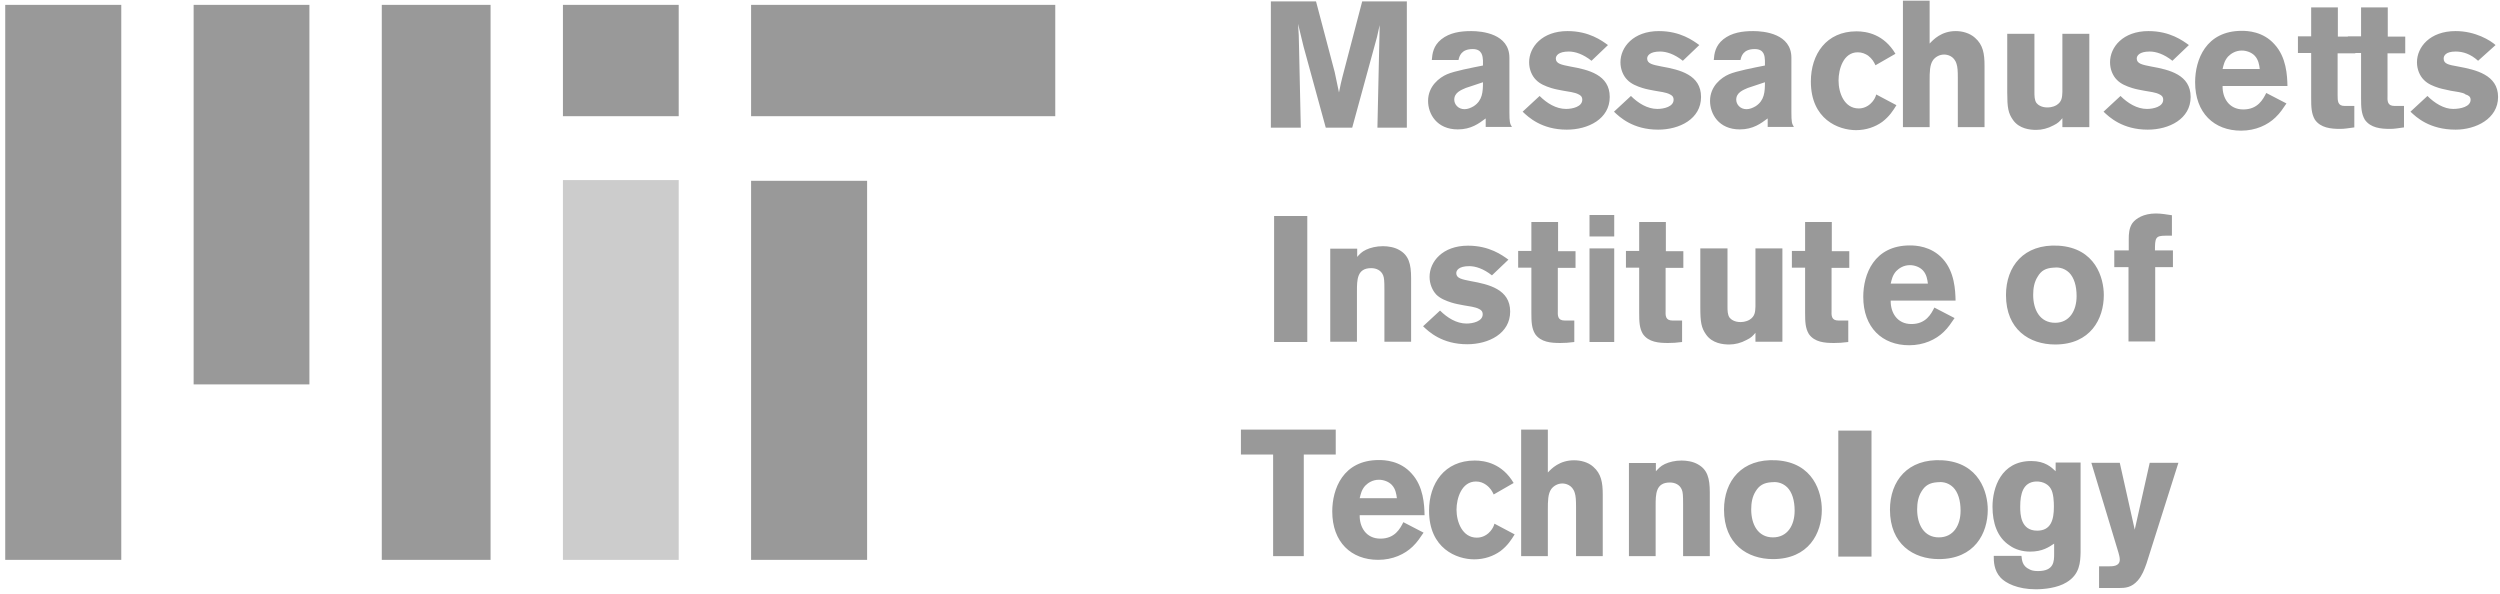 <svg width="122" height="29" viewBox="0 0 122 29" fill="none" xmlns="http://www.w3.org/2000/svg">
<g opacity="0.4">
<path d="M36.653 8.823H42.315V27.32H36.653V8.823ZM18.631 0.238H23.94V27.32H18.631V0.238ZM0.255 0.238H5.918V27.32H0.255V0.238ZM9.449 0.238H15.099V18.76H9.449V0.238ZM36.653 0.238H51.497V5.669H36.653V0.238ZM27.471 0.238H33.121V5.669H27.471V0.238ZM106.306 22.584L104.748 27.503C104.638 27.808 104.541 28.075 104.322 28.331C104.017 28.672 103.725 28.696 103.384 28.696H102.434V27.637H102.897C103.104 27.637 103.445 27.637 103.445 27.308C103.445 27.186 103.408 27.077 103.384 26.979L102.057 22.584H103.445L104.175 25.847L104.906 22.584H106.306ZM100.242 26.529C99.987 26.699 99.67 26.919 99.073 26.919C98.708 26.919 98.343 26.821 98.062 26.614C97.466 26.224 97.234 25.518 97.234 24.727C97.234 23.813 97.648 22.498 99.122 22.498C99.804 22.498 100.108 22.803 100.315 22.997V22.571H101.533V26.943C101.521 27.442 101.496 28.027 100.851 28.416C100.401 28.696 99.743 28.757 99.341 28.757C98.452 28.757 97.88 28.453 97.636 28.197C97.295 27.832 97.295 27.381 97.295 27.126H98.647C98.671 27.333 98.684 27.625 99.037 27.783C99.122 27.832 99.244 27.868 99.451 27.868C100.242 27.868 100.242 27.393 100.242 27.016V26.529ZM98.586 24.727C98.586 25.104 98.611 25.896 99.414 25.896C100.084 25.896 100.23 25.372 100.23 24.727C100.23 24.508 100.218 24.057 100.072 23.838C99.974 23.667 99.731 23.485 99.353 23.497C98.732 23.533 98.586 24.081 98.586 24.727ZM97.003 24.873C97.003 26.03 96.358 27.284 94.616 27.284C93.374 27.284 92.23 26.553 92.23 24.873C92.23 23.472 93.094 22.364 94.787 22.462C96.601 22.571 97.003 24.045 97.003 24.873ZM93.776 23.972C93.606 24.24 93.557 24.544 93.557 24.861C93.557 25.591 93.886 26.224 94.616 26.224C95.323 26.224 95.676 25.64 95.676 24.922C95.676 24.422 95.554 24.02 95.311 23.777C95.043 23.521 94.738 23.509 94.543 23.533C94.166 23.558 93.947 23.692 93.776 23.972ZM91.329 27.162H89.709V21.013H91.329V27.162ZM88.905 24.873C88.905 26.03 88.26 27.284 86.519 27.284C85.276 27.284 84.132 26.553 84.132 24.873C84.132 23.472 84.996 22.364 86.689 22.462C88.503 22.571 88.905 24.045 88.905 24.873ZM85.678 23.972C85.508 24.24 85.459 24.544 85.459 24.861C85.459 25.591 85.788 26.224 86.519 26.224C87.225 26.224 87.578 25.64 87.578 24.922C87.578 24.422 87.456 24.02 87.213 23.777C86.945 23.521 86.64 23.509 86.445 23.533C86.068 23.558 85.849 23.692 85.678 23.972ZM80.807 22.997C80.941 22.863 81.014 22.754 81.246 22.644C81.453 22.547 81.745 22.474 82.062 22.474C82.317 22.474 82.622 22.523 82.853 22.657C83.316 22.912 83.438 23.326 83.438 24.032V27.138H82.135V24.581C82.135 24.166 82.123 24.02 82.074 23.899C81.976 23.655 81.745 23.546 81.489 23.546C80.795 23.546 80.795 24.118 80.795 24.678V27.138H79.492V22.596H80.807V22.997ZM75.535 20.964V23.058C75.717 22.863 76.107 22.462 76.813 22.462C77.13 22.462 77.495 22.547 77.751 22.778C78.141 23.119 78.214 23.546 78.214 24.142V27.138H76.911V24.751C76.911 24.386 76.898 24.215 76.85 24.057C76.728 23.643 76.375 23.594 76.241 23.594C76.01 23.594 75.815 23.716 75.705 23.862C75.535 24.093 75.535 24.471 75.535 24.861V27.138H74.232V20.964H75.535ZM73.915 26.078C73.757 26.334 73.574 26.626 73.221 26.894C72.88 27.138 72.442 27.296 71.942 27.296C71.09 27.296 69.738 26.772 69.738 24.922C69.738 23.594 70.493 22.474 71.967 22.474C72.466 22.474 73.306 22.62 73.866 23.57L72.892 24.13C72.819 23.972 72.734 23.813 72.515 23.655C72.393 23.57 72.235 23.497 72.028 23.497C71.321 23.497 71.078 24.325 71.078 24.873C71.078 25.482 71.37 26.237 72.064 26.237C72.137 26.237 72.466 26.237 72.734 25.92C72.844 25.786 72.892 25.689 72.929 25.555L73.915 26.078ZM69.47 25.993C69.312 26.224 69.166 26.456 68.935 26.675C68.557 27.04 67.973 27.32 67.254 27.32C65.939 27.32 65.014 26.456 65.014 24.958C65.014 23.862 65.537 22.45 67.291 22.45C67.559 22.45 68.326 22.474 68.886 23.107C69.47 23.74 69.507 24.629 69.519 25.141H66.353C66.341 25.713 66.657 26.285 67.364 26.285C68.07 26.285 68.326 25.798 68.484 25.482L69.47 25.993ZM68.168 24.313C68.143 24.118 68.107 23.862 67.924 23.667C67.766 23.497 67.51 23.412 67.291 23.412C66.974 23.412 66.755 23.57 66.621 23.704C66.438 23.911 66.402 24.118 66.353 24.313H68.168ZM60.557 20.964H65.184V22.182H63.625V27.138H62.128V22.182H60.557V20.964ZM103.883 11.661C103.883 11.429 103.895 11.125 104.066 10.881C104.236 10.662 104.602 10.418 105.211 10.418C105.478 10.418 105.734 10.467 105.99 10.504V11.502H105.673C105.186 11.502 105.162 11.612 105.162 12.221H106.039V13.037H105.174V16.665H103.871V13.037H103.177V12.221H103.883V11.661ZM102.666 14.4C102.666 15.557 102.02 16.811 100.291 16.811C99.037 16.811 97.892 16.081 97.892 14.4C97.892 13 98.757 11.892 100.449 11.989C102.264 12.099 102.666 13.572 102.666 14.4ZM99.439 13.499C99.268 13.767 99.219 14.072 99.219 14.388C99.219 15.119 99.548 15.752 100.291 15.752C100.985 15.752 101.338 15.168 101.338 14.449C101.338 13.95 101.216 13.548 100.973 13.304C100.705 13.049 100.401 13.037 100.206 13.061C99.828 13.085 99.609 13.207 99.439 13.499ZM95.383 15.521C95.225 15.752 95.079 15.983 94.848 16.203C94.47 16.568 93.886 16.848 93.167 16.848C91.852 16.848 90.927 15.983 90.927 14.486C90.927 13.39 91.45 11.977 93.204 11.977C93.472 11.977 94.239 12.002 94.811 12.635C95.383 13.268 95.42 14.157 95.432 14.668H92.266C92.254 15.241 92.571 15.813 93.277 15.813C93.983 15.813 94.239 15.326 94.397 15.009L95.383 15.521ZM94.081 13.84C94.056 13.645 94.02 13.39 93.837 13.195C93.679 13.024 93.423 12.939 93.204 12.939C92.887 12.939 92.668 13.097 92.534 13.231C92.351 13.438 92.315 13.645 92.266 13.84H94.081ZM88.089 10.832H89.392V12.257H90.245V13.073H89.38V15.119C89.368 15.411 89.368 15.642 89.721 15.642H90.196V16.69C89.904 16.726 89.733 16.738 89.502 16.738C89.051 16.738 88.552 16.702 88.272 16.3C88.102 16.02 88.089 15.703 88.089 15.265V13.061H87.444V12.245H88.089V10.832ZM85.666 12.123H86.981V16.677H85.666V16.239C85.544 16.385 85.459 16.483 85.228 16.592C84.96 16.738 84.668 16.811 84.388 16.811C84.095 16.811 83.559 16.763 83.255 16.324C83.024 15.996 82.975 15.728 82.975 14.985V12.123H84.302V14.948C84.302 15.155 84.302 15.35 84.4 15.496C84.473 15.594 84.655 15.716 84.923 15.716C84.996 15.716 85.179 15.716 85.374 15.606C85.654 15.435 85.654 15.204 85.666 14.96V12.123ZM79.992 10.832H81.294V12.257H82.147V13.073H81.282V15.119C81.27 15.411 81.27 15.642 81.623 15.642H82.086V16.69C81.806 16.726 81.635 16.738 81.404 16.738C80.954 16.738 80.454 16.702 80.174 16.3C80.004 16.02 79.992 15.703 79.992 15.265V13.061H79.346V12.245H79.992V10.832ZM77.568 10.492H78.774V11.539H77.568V10.492ZM77.568 12.123H78.774V16.69H77.568V12.123ZM74.731 10.832H76.034V12.257H76.886V13.073H76.022V15.119C76.01 15.411 76.01 15.642 76.363 15.642H76.826V16.69C76.545 16.726 76.375 16.738 76.144 16.738C75.693 16.738 75.194 16.702 74.914 16.3C74.743 16.02 74.731 15.703 74.731 15.265V13.061H74.086V12.245H74.731V10.832ZM70.274 15.155C70.627 15.508 71.078 15.789 71.565 15.789C71.882 15.789 72.356 15.679 72.356 15.338C72.356 15.18 72.259 15.119 72.186 15.082C71.991 14.973 71.687 14.948 71.431 14.9C71.236 14.863 71.029 14.827 70.834 14.766C70.566 14.68 70.286 14.571 70.091 14.376C69.897 14.169 69.763 13.852 69.763 13.511C69.763 12.769 70.396 11.989 71.638 11.989C72.685 11.989 73.306 12.452 73.611 12.671L72.807 13.438C72.393 13.11 72.003 12.988 71.699 12.988C71.187 12.988 71.066 13.195 71.066 13.329C71.066 13.585 71.346 13.633 71.772 13.718C72.661 13.877 73.696 14.12 73.696 15.204C73.696 16.276 72.649 16.799 71.601 16.799C70.371 16.799 69.726 16.19 69.446 15.922L70.274 15.155ZM66.231 12.537C66.353 12.403 66.438 12.294 66.67 12.184C66.877 12.087 67.169 12.014 67.486 12.014C67.741 12.014 68.046 12.062 68.277 12.196C68.74 12.452 68.862 12.866 68.862 13.572V16.677H67.559V14.12C67.559 13.706 67.546 13.56 67.498 13.438C67.4 13.195 67.169 13.085 66.913 13.085C66.219 13.085 66.219 13.658 66.219 14.218V16.677H64.916V12.135H66.231V12.537ZM63.796 16.69H62.176V10.54H63.796V16.69ZM118.459 4.683C118.812 5.036 119.263 5.316 119.714 5.316C120.079 5.316 120.566 5.207 120.566 4.866C120.566 4.707 120.444 4.646 120.322 4.61C120.201 4.5 119.835 4.476 119.592 4.427C119.47 4.391 119.214 4.354 119.02 4.293C118.752 4.208 118.472 4.098 118.277 3.891C118.082 3.697 117.948 3.38 117.948 3.039C117.948 2.296 118.581 1.517 119.835 1.517C120.81 1.517 121.54 1.98 121.784 2.199L120.931 2.966C120.566 2.637 120.201 2.515 119.835 2.515C119.348 2.515 119.251 2.722 119.251 2.856C119.251 3.112 119.47 3.161 119.957 3.246C120.81 3.404 121.906 3.648 121.906 4.732C121.906 5.803 120.81 6.327 119.835 6.327C118.557 6.327 117.911 5.718 117.631 5.45L118.459 4.683ZM115.22 0.36H116.523V1.785H117.376V2.601H116.511V4.646C116.499 4.926 116.499 5.17 116.852 5.17H117.315V6.217C117.035 6.254 116.864 6.29 116.633 6.29C116.182 6.29 115.683 6.242 115.403 5.84C115.232 5.548 115.22 5.231 115.22 4.793V2.588H114.575V1.773H115.22V0.36ZM112.785 0.36H114.088V1.785H114.94V2.601H114.076V4.646C114.076 4.926 114.076 5.17 114.417 5.17H114.891V6.217C114.599 6.254 114.429 6.29 114.197 6.29C113.747 6.29 113.247 6.242 112.967 5.84C112.797 5.548 112.785 5.231 112.785 4.793V2.588H112.139V1.773H112.785V0.36ZM111.579 5.048C111.421 5.28 111.275 5.511 111.043 5.73C110.666 6.096 110.081 6.376 109.363 6.376C108.048 6.376 107.122 5.511 107.122 4.013C107.122 2.917 107.646 1.505 109.4 1.505C109.667 1.505 110.435 1.529 110.995 2.162C111.579 2.795 111.616 3.684 111.628 4.196H108.462C108.45 4.768 108.766 5.341 109.473 5.341C110.179 5.341 110.435 4.853 110.593 4.537L111.579 5.048ZM110.276 3.368C110.252 3.173 110.215 2.917 110.033 2.722C109.874 2.552 109.619 2.467 109.4 2.467C109.083 2.467 108.864 2.625 108.73 2.759C108.547 2.966 108.511 3.173 108.462 3.368H110.276ZM103.481 4.683C103.835 5.036 104.285 5.316 104.772 5.316C105.089 5.316 105.564 5.207 105.564 4.866C105.564 4.707 105.466 4.646 105.393 4.61C105.198 4.5 104.894 4.476 104.638 4.427C104.443 4.391 104.236 4.354 104.042 4.293C103.774 4.208 103.494 4.098 103.299 3.891C103.104 3.697 102.97 3.38 102.97 3.039C102.97 2.296 103.603 1.517 104.845 1.517C105.892 1.517 106.514 1.98 106.818 2.199L106.014 2.966C105.6 2.637 105.211 2.515 104.906 2.515C104.395 2.515 104.273 2.722 104.273 2.856C104.273 3.112 104.553 3.161 104.979 3.246C105.868 3.404 106.903 3.648 106.903 4.732C106.903 5.803 105.856 6.327 104.809 6.327C103.579 6.327 102.933 5.718 102.653 5.45L103.481 4.683ZM100.644 1.651H101.959V6.205H100.644V5.767C100.522 5.913 100.437 6.01 100.206 6.12C99.938 6.266 99.646 6.339 99.365 6.339C99.073 6.339 98.537 6.29 98.233 5.852C98.002 5.523 97.953 5.255 97.953 4.512V1.651H99.28V4.476C99.28 4.683 99.28 4.878 99.378 5.024C99.451 5.121 99.633 5.243 99.901 5.243C99.974 5.243 100.157 5.243 100.352 5.133C100.632 4.963 100.632 4.732 100.644 4.488V1.651ZM94.166 0.031V2.126C94.349 1.931 94.738 1.517 95.444 1.517C95.761 1.517 96.126 1.614 96.382 1.846C96.772 2.187 96.845 2.613 96.845 3.209V6.205H95.542V3.818C95.542 3.453 95.53 3.283 95.481 3.124C95.359 2.71 95.006 2.662 94.872 2.662C94.641 2.662 94.446 2.783 94.336 2.929C94.166 3.161 94.166 3.538 94.166 3.928V6.205H92.863V0.031H94.166ZM92.546 5.133C92.388 5.389 92.205 5.681 91.852 5.949C91.511 6.193 91.073 6.351 90.573 6.351C89.721 6.351 88.37 5.828 88.37 3.977C88.37 2.649 89.124 1.529 90.598 1.529C91.097 1.529 91.937 1.675 92.498 2.625L91.523 3.185C91.45 3.027 91.365 2.869 91.158 2.71C91.024 2.625 90.866 2.552 90.659 2.552C89.953 2.552 89.721 3.38 89.721 3.928C89.721 4.537 90.001 5.292 90.707 5.292C90.768 5.292 91.097 5.292 91.365 4.975C91.475 4.841 91.523 4.744 91.56 4.61L92.546 5.133ZM83.632 2.929C83.657 2.613 83.706 2.235 84.095 1.919C84.509 1.59 85.033 1.517 85.556 1.517C86.105 1.517 87.42 1.651 87.42 2.82V5.474C87.42 5.962 87.444 6.035 87.541 6.193H86.263V5.779C85.934 6.022 85.556 6.315 84.899 6.315C83.876 6.315 83.45 5.56 83.45 4.926C83.45 4.196 84.01 3.782 84.375 3.624C84.741 3.465 85.581 3.307 86.129 3.197V2.954C86.117 2.747 86.105 2.394 85.63 2.394C85.057 2.394 84.972 2.759 84.936 2.929H83.632ZM85.289 4.293C85.069 4.391 84.728 4.512 84.728 4.866C84.728 5.085 84.911 5.328 85.228 5.328C85.386 5.328 85.532 5.267 85.678 5.182C86.105 4.902 86.129 4.488 86.129 4.013L85.289 4.293ZM79.59 4.683C79.943 5.036 80.393 5.316 80.88 5.316C81.197 5.316 81.672 5.207 81.672 4.866C81.672 4.707 81.575 4.646 81.501 4.61C81.307 4.5 81.002 4.476 80.746 4.427C80.552 4.391 80.345 4.354 80.15 4.293C79.882 4.208 79.602 4.098 79.407 3.891C79.212 3.697 79.078 3.38 79.078 3.039C79.078 2.296 79.712 1.517 80.954 1.517C82.001 1.517 82.622 1.98 82.926 2.199L82.123 2.966C81.709 2.637 81.319 2.515 81.014 2.515C80.503 2.515 80.381 2.722 80.381 2.856C80.381 3.112 80.661 3.161 81.088 3.246C81.976 3.404 83.011 3.648 83.011 4.732C83.011 5.803 81.964 6.327 80.917 6.327C79.687 6.327 79.042 5.718 78.762 5.45L79.59 4.683ZM75.133 4.683C75.486 5.036 75.936 5.316 76.424 5.316C76.74 5.316 77.215 5.207 77.215 4.866C77.215 4.707 77.118 4.646 77.045 4.61C76.85 4.5 76.545 4.476 76.29 4.427C76.095 4.391 75.888 4.354 75.693 4.293C75.425 4.208 75.145 4.098 74.95 3.891C74.755 3.697 74.621 3.38 74.621 3.039C74.621 2.296 75.255 1.517 76.497 1.517C77.544 1.517 78.165 1.98 78.469 2.199L77.666 2.966C77.252 2.637 76.862 2.515 76.558 2.515C76.046 2.515 75.924 2.722 75.924 2.856C75.924 3.112 76.204 3.161 76.631 3.246C77.52 3.404 78.555 3.648 78.555 4.732C78.555 5.803 77.507 6.327 76.46 6.327C75.23 6.327 74.585 5.718 74.305 5.45L75.133 4.683ZM69.872 2.929C69.897 2.613 69.945 2.235 70.335 1.919C70.749 1.59 71.273 1.517 71.796 1.517C72.332 1.517 73.659 1.651 73.659 2.82V5.474C73.659 5.962 73.684 6.035 73.781 6.193H72.502V5.779C72.174 6.022 71.796 6.315 71.139 6.315C70.116 6.315 69.69 5.56 69.69 4.926C69.69 4.196 70.25 3.782 70.615 3.624C70.98 3.465 71.821 3.307 72.369 3.197V2.954C72.356 2.747 72.332 2.394 71.869 2.394C71.297 2.394 71.212 2.759 71.175 2.929H69.872ZM71.528 4.293C71.309 4.391 70.968 4.512 70.968 4.866C70.968 5.085 71.151 5.328 71.468 5.328C71.626 5.328 71.772 5.267 71.918 5.182C72.344 4.902 72.369 4.488 72.369 4.013L71.528 4.293ZM68.654 0.068V6.229H67.218L67.315 1.833L67.327 1.225L67.278 1.444C67.206 1.785 67.193 1.833 67.12 2.089L65.988 6.229H64.697L63.613 2.272L63.345 1.164C63.382 1.651 63.382 1.76 63.394 2.345L63.479 6.229H62.018V0.068H64.222L65.135 3.526L65.342 4.512C65.428 4.086 65.44 4.038 65.513 3.745L66.475 0.068H68.654Z" fill="black"/>
<path opacity="0.5" d="M33.121 8.788H27.471V27.322H33.121V8.788Z" fill="black"/>
</g>
</svg>
